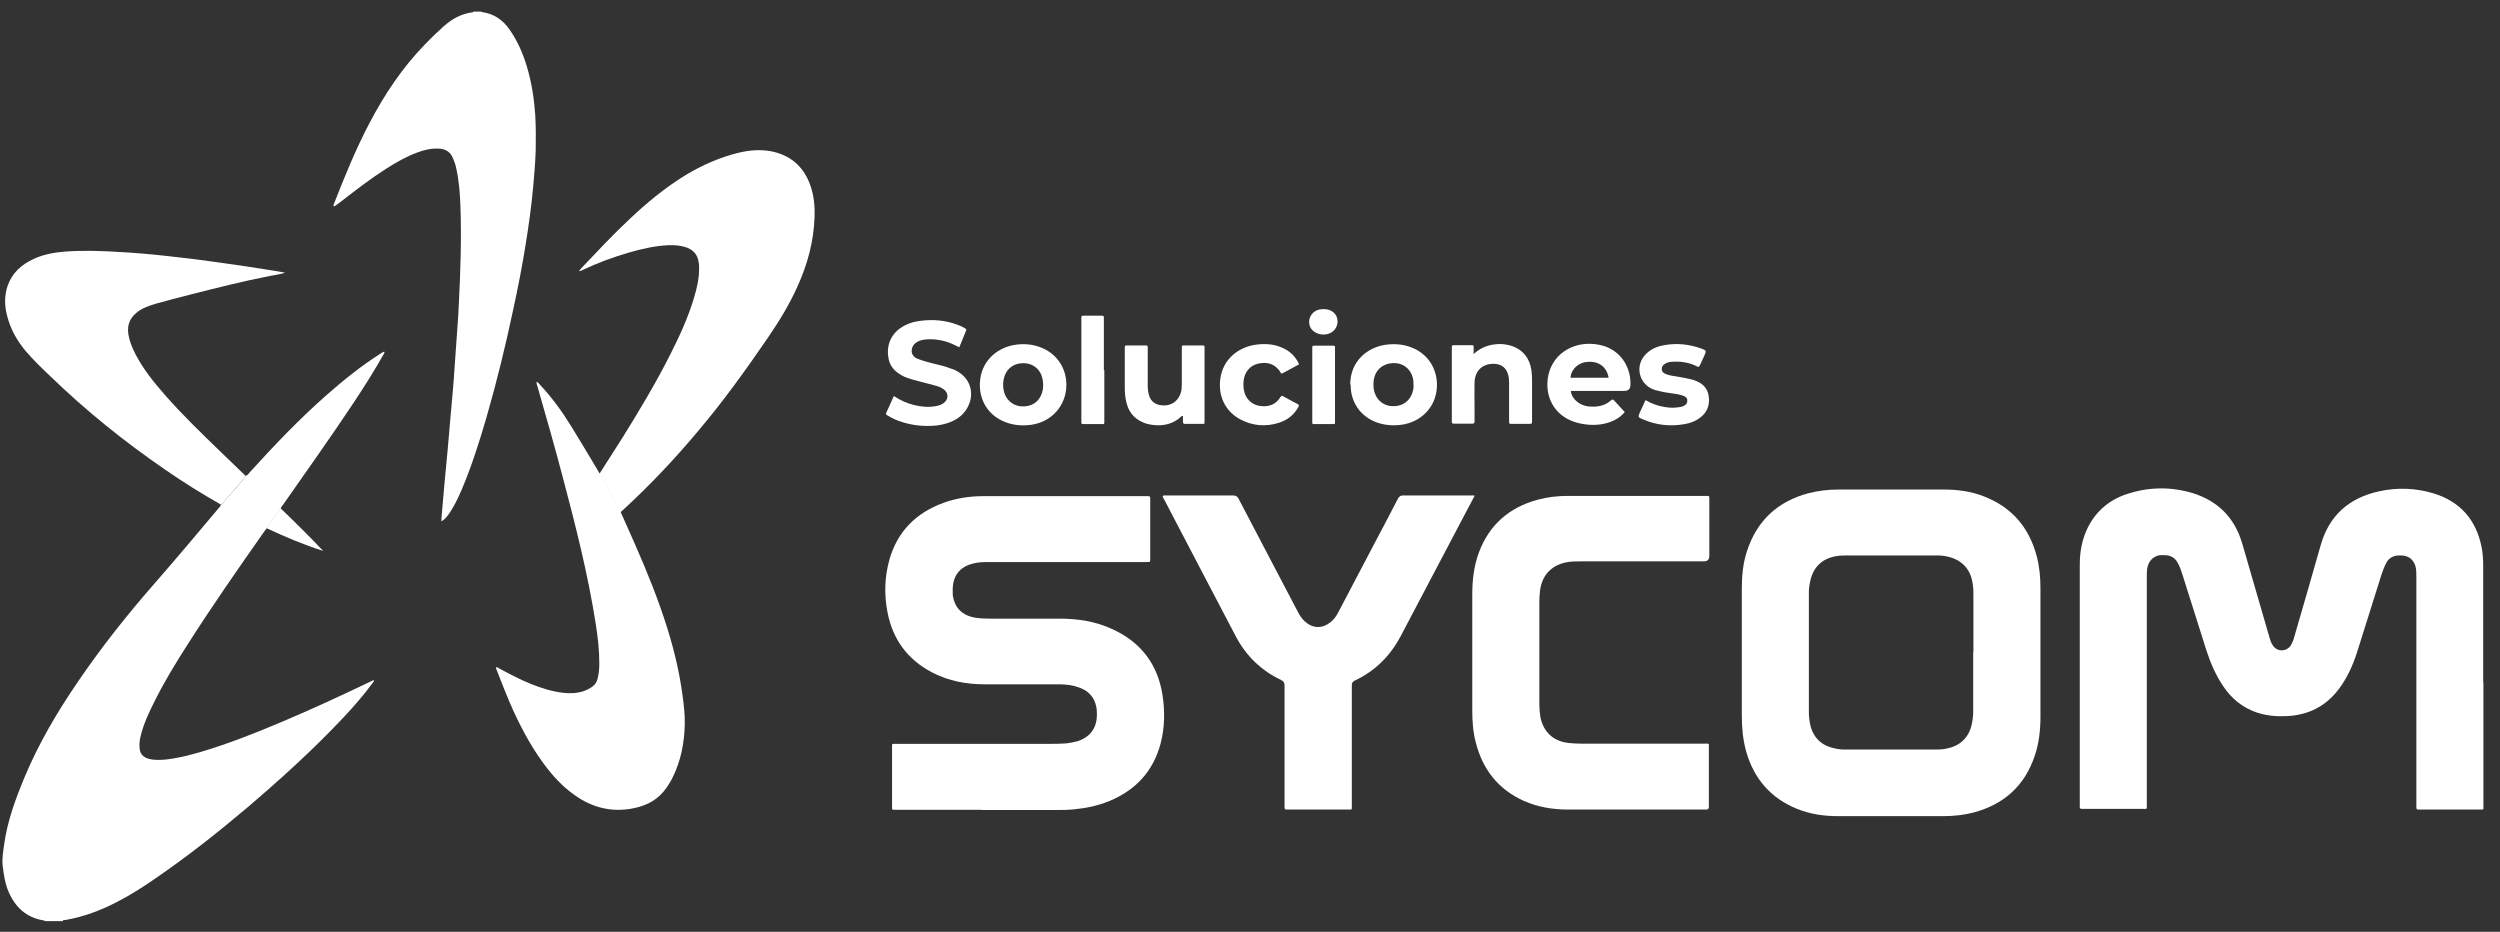 <svg width="110" height="41" viewBox="0 0 110 41" fill="none" xmlns="http://www.w3.org/2000/svg">
<rect x="0" y="0" width="110" height="41" fill="#333333" stroke="none"/>
<path d="M109.27 30.03C109.27 31.83 109.27 33.63 109.27 35.43C109.27 35.65 109.3 35.62 109.08 35.62C108.22 35.62 107.37 35.62 106.51 35.62C106.47 35.62 106.43 35.62 106.4 35.62C106.35 35.62 106.32 35.6 106.32 35.54C106.32 35.49 106.32 35.44 106.32 35.39C106.32 32.05 106.32 28.72 106.32 25.38C106.32 25.22 106.32 25.07 106.28 24.91C106.19 24.62 105.98 24.45 105.67 24.44C105.62 24.44 105.56 24.44 105.51 24.44C105.28 24.46 105.11 24.56 105 24.76C104.91 24.93 104.84 25.11 104.78 25.3C104.42 26.43 104.07 27.57 103.71 28.7C103.52 29.29 103.27 29.84 102.9 30.33C102.32 31.09 101.55 31.47 100.6 31.51C100.15 31.53 99.7 31.49 99.269 31.34C98.65 31.12 98.18 30.73 97.82 30.19C97.49 29.7 97.26 29.17 97.08 28.61C96.73 27.5 96.38 26.39 96.03 25.29C95.97 25.1 95.91 24.92 95.81 24.75C95.7 24.55 95.53 24.45 95.31 24.43C95.21 24.43 95.109 24.42 95.019 24.43C94.71 24.49 94.51 24.72 94.47 25.06C94.46 25.16 94.46 25.27 94.46 25.37C94.46 28.71 94.46 32.04 94.46 35.38C94.46 35.63 94.49 35.59 94.24 35.59C93.4 35.59 92.55 35.59 91.71 35.59C91.67 35.59 91.63 35.59 91.6 35.59C91.54 35.59 91.51 35.57 91.51 35.51C91.51 35.48 91.51 35.45 91.51 35.41C91.51 31.89 91.51 28.37 91.51 24.85C91.51 24.27 91.61 23.72 91.87 23.2C92.24 22.47 92.83 21.98 93.61 21.73C94.56 21.42 95.53 21.41 96.49 21.7C97.6 22.05 98.33 22.79 98.66 23.92C99.06 25.3 99.46 26.68 99.86 28.06C99.89 28.17 99.93 28.29 100 28.39C100.18 28.69 100.61 28.69 100.8 28.39C100.86 28.28 100.91 28.17 100.94 28.05C101.33 26.7 101.73 25.34 102.11 23.99C102.48 22.68 103.36 21.91 104.67 21.62C105.47 21.44 106.29 21.47 107.08 21.71C108.25 22.07 108.95 22.87 109.19 24.07C109.24 24.34 109.26 24.6 109.26 24.88C109.26 26.59 109.26 28.3 109.26 30.01L109.27 30.03Z" fill="white"/>
<path d="M76.64 28.71C76.64 27.77 76.64 26.84 76.64 25.9C76.64 25.34 76.69 24.78 76.87 24.24C77.31 22.9 78.22 22.06 79.58 21.7C80.01 21.59 80.44 21.54 80.88 21.54C82.43 21.54 83.99 21.54 85.54 21.54C86.14 21.54 86.73 21.62 87.29 21.84C88.53 22.32 89.29 23.22 89.62 24.49C89.74 24.95 89.78 25.42 89.78 25.89C89.78 27.77 89.78 29.64 89.78 31.52C89.78 32.11 89.72 32.69 89.53 33.25C89.09 34.57 88.18 35.39 86.84 35.75C86.41 35.86 85.969 35.91 85.519 35.91C83.969 35.91 82.41 35.91 80.86 35.91C80.24 35.91 79.64 35.82 79.07 35.59C77.91 35.12 77.17 34.26 76.83 33.06C76.69 32.55 76.64 32.03 76.64 31.5C76.64 30.57 76.64 29.64 76.64 28.71ZM86.83 28.72C86.83 27.88 86.83 27.03 86.83 26.19C86.83 26.03 86.83 25.87 86.8 25.7C86.72 25.07 86.35 24.65 85.731 24.5C85.581 24.46 85.42 24.44 85.26 24.44C83.93 24.44 82.61 24.44 81.28 24.44C81.12 24.44 80.96 24.44 80.8 24.47C80.18 24.57 79.78 24.95 79.65 25.57C79.61 25.74 79.59 25.91 79.59 26.08C79.59 27.83 79.59 29.58 79.59 31.34C79.59 31.57 79.62 31.79 79.68 32.01C79.82 32.45 80.1 32.74 80.54 32.88C80.74 32.94 80.94 32.98 81.15 32.98C82.48 32.98 83.8 32.98 85.13 32.98C85.3 32.98 85.46 32.98 85.63 32.94C86.24 32.83 86.63 32.46 86.76 31.86C86.8 31.67 86.82 31.49 86.82 31.3C86.82 30.43 86.82 29.57 86.82 28.7L86.83 28.72Z" fill="white"/>
<path d="M43.21 35.63C41.97 35.63 40.73 35.63 39.49 35.63C39.46 35.63 39.43 35.63 39.39 35.63C39.24 35.63 39.25 35.63 39.25 35.49C39.25 34.62 39.25 33.76 39.25 32.89C39.25 32.71 39.23 32.73 39.42 32.73C41.65 32.73 43.89 32.73 46.12 32.73C46.39 32.73 46.65 32.73 46.91 32.71C47.07 32.69 47.23 32.66 47.39 32.62C48.03 32.42 48.3 31.96 48.26 31.31C48.26 31.18 48.23 31.05 48.19 30.93C48.07 30.58 47.82 30.37 47.48 30.25C47.22 30.15 46.95 30.12 46.67 30.11C45.56 30.11 44.44 30.11 43.33 30.11C42.53 30.11 41.749 29.97 41.02 29.59C39.94 29.03 39.28 28.14 39.05 26.94C38.9 26.17 38.92 25.4 39.13 24.64C39.48 23.39 40.3 22.57 41.5 22.13C42.07 21.92 42.67 21.83 43.28 21.83C45.67 21.83 48.05 21.83 50.44 21.83C50.47 21.83 50.489 21.83 50.52 21.83C50.58 21.83 50.61 21.85 50.61 21.92C50.61 21.95 50.61 21.98 50.61 22.02C50.61 22.86 50.61 23.7 50.61 24.53C50.61 24.53 50.61 24.54 50.61 24.55C50.61 24.74 50.62 24.73 50.44 24.73C48.14 24.73 45.84 24.73 43.54 24.73C43.29 24.73 43.04 24.73 42.8 24.8C42.24 24.94 41.94 25.32 41.92 25.89C41.92 25.98 41.92 26.07 41.92 26.17C42 26.75 42.33 27.08 42.92 27.18C43.12 27.21 43.33 27.22 43.53 27.22C44.56 27.22 45.59 27.22 46.61 27.22C47.42 27.22 48.22 27.34 48.96 27.69C50.2 28.26 50.94 29.23 51.15 30.58C51.26 31.29 51.25 32 51.07 32.7C50.75 33.93 49.97 34.77 48.8 35.25C48.31 35.45 47.79 35.56 47.26 35.61C46.98 35.64 46.7 35.64 46.42 35.64C45.34 35.64 44.27 35.64 43.19 35.64L43.21 35.63Z" fill="white"/>
<path d="M71.86 21.82C72.89 21.82 73.92 21.82 74.94 21.82C74.97 21.82 75 21.82 75.04 21.82C75.22 21.82 75.21 21.81 75.21 21.98C75.21 22.27 75.21 22.55 75.21 22.84V24.46C75.21 24.62 75.13 24.7 74.97 24.7C73.16 24.7 71.34 24.7 69.53 24.7C69.31 24.7 69.1 24.7 68.88 24.75C68.24 24.89 67.84 25.33 67.76 26C67.74 26.17 67.731 26.33 67.731 26.5C67.731 28 67.731 29.51 67.731 31.01C67.731 31.2 67.75 31.39 67.78 31.57C67.92 32.22 68.359 32.62 69.019 32.69C69.2 32.71 69.38 32.72 69.55 32.72C71.36 32.72 73.18 32.72 74.99 32.72C75.22 32.72 75.19 32.69 75.19 32.92C75.19 33.75 75.19 34.59 75.19 35.42C75.19 35.45 75.19 35.47 75.19 35.5C75.19 35.58 75.153 35.62 75.08 35.62C75.08 35.62 75.03 35.62 75 35.62C73 35.62 71 35.62 68.99 35.62C68.32 35.62 67.66 35.51 67.05 35.24C65.92 34.73 65.23 33.85 64.93 32.65C64.81 32.19 64.78 31.72 64.78 31.25C64.78 29.56 64.78 27.86 64.78 26.17C64.78 25.53 64.85 24.91 65.07 24.31C65.53 23.09 66.4 22.33 67.65 21.99C68.09 21.87 68.531 21.82 68.981 21.82C69.93 21.82 70.88 21.82 71.84 21.82H71.86Z" fill="white"/>
<path d="M64.88 21.82C64.78 22.02 64.69 22.18 64.6 22.35C63.61 24.23 62.62 26.11 61.63 27.99C61.17 28.86 60.51 29.52 59.62 29.94C59.51 29.99 59.48 30.05 59.48 30.17C59.48 31.92 59.48 33.68 59.48 35.43C59.48 35.65 59.51 35.62 59.29 35.62C58.43 35.62 57.57 35.62 56.71 35.62C56.68 35.62 56.64 35.62 56.61 35.62C56.55 35.62 56.52 35.6 56.52 35.53C56.52 35.49 56.52 35.44 56.52 35.4C56.52 33.66 56.52 31.92 56.52 30.17C56.52 30.05 56.49 29.98 56.37 29.92C55.48 29.5 54.81 28.84 54.36 27.97C53.32 25.98 52.27 23.99 51.23 21.99C51.2 21.93 51.16 21.88 51.16 21.82C51.22 21.79 51.27 21.8 51.32 21.8C52.3 21.8 53.28 21.8 54.26 21.8C54.39 21.8 54.45 21.85 54.5 21.95C55.36 23.6 56.23 25.25 57.1 26.91C57.18 27.07 57.28 27.22 57.41 27.34C57.76 27.66 58.17 27.67 58.54 27.38C58.69 27.26 58.79 27.12 58.88 26.95C59.4 25.96 59.92 24.97 60.44 23.98C60.8 23.3 61.16 22.62 61.51 21.94C61.57 21.83 61.63 21.8 61.75 21.8C62.73 21.8 63.71 21.8 64.69 21.8H64.86L64.88 21.82Z" fill="white"/>
<path d="M39.34 17.43C39.62 17.62 39.9 17.74 40.21 17.82C40.53 17.9 40.85 17.93 41.17 17.87C41.3 17.85 41.42 17.81 41.531 17.73C41.751 17.55 41.74 17.28 41.51 17.12C41.41 17.05 41.29 17 41.17 16.97C40.84 16.88 40.51 16.8 40.18 16.71C40.05 16.67 39.92 16.63 39.8 16.58C39.46 16.42 39.18 16.19 39.1 15.8C38.99 15.26 39.16 14.76 39.611 14.44C39.87 14.26 40.16 14.16 40.47 14.12C41.05 14.04 41.61 14.09 42.16 14.3C42.27 14.34 42.37 14.39 42.47 14.45C42.5 14.47 42.53 14.49 42.51 14.54C42.41 14.78 42.31 15.03 42.21 15.28C41.99 15.17 41.78 15.07 41.56 15.01C41.25 14.93 40.94 14.9 40.63 14.95C40.51 14.97 40.4 15.01 40.3 15.08C40.08 15.23 40.001 15.63 40.361 15.78C40.581 15.87 40.81 15.93 41.04 15.99C41.31 16.05 41.59 16.12 41.85 16.22C41.91 16.24 41.971 16.26 42.031 16.29C42.691 16.6 42.92 17.32 42.56 17.95C42.36 18.3 42.05 18.5 41.68 18.62C41.37 18.72 41.061 18.75 40.731 18.74C40.271 18.73 39.82 18.64 39.39 18.46C39.27 18.41 39.151 18.34 39.031 18.27C38.98 18.24 38.97 18.21 39 18.15C39.11 17.92 39.211 17.69 39.321 17.44L39.34 17.43Z" fill="white"/>
<path d="M46.92 16.93C46.92 17.84 46.28 18.56 45.38 18.69C44.94 18.75 44.52 18.71 44.111 18.52C43.38 18.18 43.03 17.46 43.13 16.68C43.24 15.83 43.91 15.28 44.68 15.17C45.02 15.12 45.361 15.14 45.691 15.25C46.441 15.49 46.92 16.14 46.92 16.93ZM45.02 15.98C44.63 15.98 44.32 16.19 44.2 16.55C44.13 16.75 44.12 16.96 44.16 17.17C44.23 17.56 44.54 17.85 44.93 17.88C45.39 17.91 45.72 17.69 45.85 17.28C45.91 17.1 45.91 16.91 45.88 16.72C45.81 16.27 45.47 15.98 45.02 15.98Z" fill="white"/>
<path d="M59.41 16.92C59.41 15.89 60.16 15.29 60.96 15.17C61.4 15.11 61.821 15.15 62.23 15.34C62.91 15.66 63.28 16.34 63.22 17.09C63.15 17.96 62.49 18.58 61.66 18.69C61.28 18.74 60.92 18.71 60.56 18.58C59.86 18.32 59.42 17.69 59.43 16.93L59.41 16.92ZM62.19 16.95C62.19 16.88 62.19 16.82 62.19 16.77C62.15 16.34 61.84 16.02 61.44 15.98C60.98 15.94 60.611 16.16 60.48 16.57C60.431 16.73 60.42 16.9 60.44 17.07C60.49 17.53 60.82 17.85 61.25 17.87C61.77 17.9 62.1 17.57 62.18 17.15C62.19 17.08 62.2 17 62.2 16.94L62.19 16.95Z" fill="white"/>
<path d="M69.12 17.21C69.13 17.37 69.21 17.49 69.309 17.6C69.499 17.79 69.73 17.88 69.99 17.89C70.33 17.91 70.64 17.84 70.89 17.61C70.94 17.57 70.97 17.57 71.01 17.61C71.17 17.78 71.32 17.95 71.49 18.13C71.35 18.3 71.18 18.42 70.99 18.51C70.62 18.68 70.22 18.72 69.82 18.68C69.53 18.65 69.25 18.58 68.98 18.44C68.31 18.08 68.01 17.4 68.1 16.67C68.23 15.64 69.14 15.03 70.16 15.14C70.34 15.16 70.51 15.2 70.68 15.26C71.35 15.53 71.76 16.17 71.74 16.93C71.74 17.11 71.65 17.2 71.47 17.2C70.75 17.2 70.029 17.2 69.309 17.2H69.12V17.21ZM70.78 16.62C70.7 16.16 70.37 15.9 69.9 15.92C69.47 15.93 69.14 16.22 69.1 16.62H70.769H70.78Z" fill="white"/>
<path d="M52.99 18.65C52.7 18.65 52.42 18.65 52.14 18.65C52.07 18.65 52.05 18.62 52.05 18.56C52.05 18.47 52.05 18.39 52.05 18.31C52 18.28 51.99 18.32 51.96 18.34C51.62 18.65 51.21 18.75 50.76 18.7C50.65 18.69 50.54 18.67 50.44 18.64C49.88 18.46 49.599 18.07 49.52 17.5C49.499 17.36 49.49 17.22 49.49 17.08C49.49 16.5 49.49 15.92 49.49 15.34C49.49 15.2 49.49 15.2 49.63 15.2C49.87 15.2 50.12 15.2 50.36 15.2C50.51 15.2 50.5 15.2 50.5 15.34C50.5 15.89 50.5 16.43 50.5 16.98C50.5 17.14 50.52 17.3 50.58 17.46C50.65 17.64 50.791 17.76 50.98 17.81C51.49 17.94 51.93 17.64 51.99 17.11C52 17.01 52 16.9 52 16.8C52 16.31 52 15.82 52 15.32C52 15.2 52 15.2 52.12 15.2C52.37 15.2 52.63 15.2 52.88 15.2C53 15.2 53 15.2 53 15.31C53 15.34 53 15.36 53 15.39C53 16.41 53 17.43 53 18.46C53 18.52 53 18.58 52.99 18.65Z" fill="white"/>
<path d="M64.83 15.59C65.05 15.38 65.28 15.26 65.55 15.19C65.9 15.11 66.24 15.12 66.57 15.24C67.04 15.42 67.3 15.78 67.38 16.27C67.4 16.41 67.41 16.56 67.41 16.71C67.41 17.31 67.41 17.91 67.41 18.51C67.41 18.64 67.41 18.65 67.28 18.65C67.03 18.65 66.769 18.65 66.519 18.65C66.409 18.65 66.4 18.65 66.4 18.52C66.4 17.96 66.4 17.39 66.4 16.83C66.4 16.7 66.39 16.58 66.35 16.46C66.27 16.19 66.07 16.03 65.78 16.01C65.25 15.98 64.9 16.29 64.88 16.82C64.87 17.19 64.88 17.57 64.88 17.94C64.88 18.14 64.88 18.34 64.88 18.54C64.88 18.62 64.85 18.64 64.78 18.64C64.51 18.64 64.24 18.64 63.97 18.64C63.9 18.64 63.88 18.62 63.88 18.55C63.88 18.27 63.88 18 63.88 17.72C63.88 16.94 63.88 16.15 63.88 15.37C63.88 15.33 63.88 15.29 63.88 15.26C63.88 15.21 63.9 15.19 63.95 15.19C64.23 15.19 64.5 15.19 64.78 15.19C64.83 15.19 64.84 15.22 64.84 15.26C64.84 15.35 64.84 15.44 64.84 15.58L64.83 15.59Z" fill="white"/>
<path d="M72.41 17.61C72.69 17.77 72.97 17.87 73.26 17.91C73.48 17.95 73.7 17.95 73.92 17.91C73.99 17.9 74.06 17.88 74.12 17.84C74.21 17.79 74.25 17.71 74.24 17.61C74.24 17.51 74.17 17.46 74.08 17.42C73.92 17.36 73.75 17.33 73.57 17.31C73.34 17.28 73.12 17.24 72.9 17.18C72.86 17.18 72.83 17.16 72.79 17.15C72.11 16.92 71.91 16.09 72.42 15.58C72.65 15.34 72.95 15.23 73.27 15.18C73.8 15.09 74.33 15.15 74.84 15.33C75.09 15.42 75.091 15.43 74.981 15.67C74.921 15.79 74.87 15.91 74.81 16.04C74.75 16.16 74.75 16.16 74.64 16.11C74.3 15.94 73.93 15.89 73.55 15.92C73.45 15.92 73.35 15.95 73.26 16.01C73.17 16.06 73.11 16.13 73.12 16.25C73.12 16.36 73.2 16.42 73.3 16.46C73.46 16.52 73.63 16.55 73.8 16.57C74.02 16.61 74.24 16.65 74.45 16.7C74.48 16.7 74.51 16.72 74.54 16.73C74.87 16.84 75.12 17.04 75.18 17.41C75.24 17.78 75.14 18.11 74.84 18.35C74.62 18.53 74.35 18.63 74.07 18.67C73.46 18.77 72.87 18.7 72.31 18.46C72.06 18.36 72.06 18.35 72.17 18.11C72.24 17.95 72.32 17.79 72.4 17.61H72.41Z" fill="white"/>
<path d="M57.16 16.03C56.92 16.16 56.681 16.29 56.441 16.42C56.401 16.44 56.37 16.45 56.35 16.4C56.34 16.38 56.32 16.35 56.31 16.33C56.1 16.04 55.8 15.9 55.36 16C55 16.08 54.76 16.37 54.72 16.75C54.7 16.93 54.71 17.11 54.76 17.28C54.86 17.62 55.16 17.85 55.51 17.87C55.87 17.9 56.15 17.78 56.34 17.47C56.38 17.41 56.41 17.4 56.47 17.44C56.67 17.55 56.88 17.67 57.08 17.77C57.16 17.81 57.17 17.84 57.12 17.92C56.93 18.26 56.65 18.48 56.28 18.6C55.69 18.79 55.1 18.74 54.55 18.44C53.9 18.08 53.6 17.42 53.691 16.69C53.8 15.79 54.501 15.28 55.23 15.17C55.641 15.11 56.05 15.13 56.441 15.31C56.77 15.46 57.01 15.69 57.16 16.03Z" fill="white"/>
<path d="M48.59 16.28C48.59 17.02 48.59 17.75 48.59 18.49C48.59 18.53 48.59 18.57 48.59 18.6C48.59 18.64 48.57 18.66 48.53 18.66C48.24 18.66 47.95 18.66 47.65 18.66C47.6 18.66 47.58 18.64 47.58 18.59C47.58 18.55 47.58 18.51 47.58 18.48C47.58 17.01 47.58 15.55 47.58 14.08C47.58 14.06 47.58 14.05 47.58 14.03C47.58 13.89 47.58 13.89 47.72 13.89C47.96 13.89 48.2 13.89 48.43 13.89C48.57 13.89 48.57 13.89 48.57 14.03C48.57 14.21 48.57 14.39 48.57 14.57C48.57 15.14 48.57 15.72 48.57 16.29L48.59 16.28Z" fill="white"/>
<path d="M58.74 16.93C58.74 17.46 58.74 17.99 58.74 18.52C58.74 18.66 58.76 18.66 58.6 18.66C58.36 18.66 58.11 18.66 57.87 18.66C57.73 18.66 57.74 18.66 57.74 18.53C57.74 17.94 57.74 17.34 57.74 16.75C57.74 16.28 57.74 15.81 57.74 15.34C57.74 15.21 57.74 15.21 57.87 15.21C58.11 15.21 58.36 15.21 58.6 15.21C58.76 15.21 58.74 15.21 58.74 15.35C58.74 15.88 58.74 16.41 58.74 16.94V16.93Z" fill="white"/>
<path d="M58.241 14.72C57.961 14.72 57.73 14.58 57.64 14.37C57.52 14.06 57.69 13.72 58.01 13.63C58.16 13.59 58.31 13.59 58.46 13.63C58.69 13.7 58.84 13.88 58.85 14.11C58.87 14.33 58.74 14.55 58.541 14.65C58.441 14.7 58.341 14.72 58.241 14.72Z" fill="white"/>
<path d="M16.459 29.91C16.47 29.98 16.41 30.02 16.38 30.07C15.999 30.59 15.579 31.07 15.139 31.54C13.799 32.97 12.35 34.28 10.86 35.55C9.57 36.64 8.239 37.69 6.839 38.65C6.289 39.03 5.729 39.39 5.139 39.69C4.429 40.06 3.679 40.34 2.879 40.48C2.839 40.48 2.779 40.46 2.759 40.53H1.98C1.98 40.53 1.959 40.5 1.929 40.5C1.169 40.38 0.679 39.93 0.379 39.24C0.219 38.88 0.17 38.49 0.12 38.11C0.08 37.8 0.139 37.49 0.179 37.18C0.319 36.14 0.68 35.16 1.08 34.2C1.71 32.69 2.54 31.29 3.46 29.95C4.47 28.47 5.579 27.07 6.759 25.72C7.729 24.61 8.679 23.48 9.629 22.35C9.659 22.31 9.71 22.28 9.71 22.21C9.78 22.19 9.809 22.13 9.849 22.08C10.139 21.75 10.43 21.42 10.71 21.09C10.749 21.04 10.8 21 10.82 20.93C10.91 20.91 10.94 20.83 11 20.77C12.07 19.59 13.17 18.44 14.36 17.39C15.11 16.73 15.89 16.1 16.74 15.56C16.79 15.53 16.829 15.5 16.88 15.48C16.88 15.48 16.899 15.48 16.919 15.48C16.919 15.54 16.879 15.59 16.849 15.64C16.449 16.35 16.009 17.04 15.559 17.72C14.559 19.23 13.499 20.71 12.46 22.2C12.419 22.26 12.359 22.31 12.349 22.39C12.349 22.39 12.33 22.39 12.32 22.41C12.12 22.69 11.899 22.97 11.719 23.27C11.699 23.29 11.68 23.32 11.66 23.34C10.5 24.99 9.349 26.64 8.259 28.35C7.739 29.16 7.239 29.98 6.809 30.84C6.559 31.34 6.32 31.84 6.19 32.38C6.15 32.53 6.129 32.69 6.139 32.85C6.139 33.16 6.289 33.33 6.589 33.4C6.819 33.45 7.05 33.44 7.28 33.42C7.79 33.37 8.29 33.24 8.78 33.1C10.01 32.74 11.2 32.27 12.38 31.77C13.69 31.22 14.979 30.62 16.259 30.01C16.319 29.98 16.38 29.94 16.45 29.93L16.459 29.91Z" fill="white"/>
<path d="M21.14 0.5C21.14 0.5 21.171 0.52 21.201 0.53C21.731 0.6 22.13 0.88 22.42 1.3C22.77 1.8 23.01 2.35 23.18 2.92C23.39 3.62 23.5 4.33 23.55 5.05C23.58 5.57 23.581 6.1 23.571 6.62C23.551 7.15 23.51 7.69 23.46 8.22C23.38 9.09 23.261 9.95 23.12 10.81C22.971 11.74 22.79 12.66 22.59 13.58C22.25 15.19 21.861 16.79 21.401 18.38C21.091 19.44 20.76 20.49 20.33 21.51C20.16 21.91 19.97 22.31 19.71 22.67C19.64 22.77 19.55 22.86 19.43 22.94C19.41 22.86 19.43 22.8 19.43 22.74C19.47 22.28 19.51 21.81 19.55 21.35C19.6 20.82 19.651 20.29 19.701 19.75C19.741 19.33 19.77 18.91 19.81 18.49C19.85 18.04 19.89 17.59 19.93 17.13C19.96 16.82 19.98 16.51 20 16.19C20.05 15.44 20.11 14.68 20.16 13.93C20.171 13.73 20.181 13.53 20.191 13.33C20.261 11.92 20.31 10.51 20.26 9.1C20.24 8.53 20.201 7.96 20.071 7.39C20.041 7.24 19.99 7.1 19.93 6.96C19.82 6.69 19.62 6.56 19.33 6.54C18.99 6.52 18.671 6.59 18.361 6.71C17.871 6.89 17.421 7.15 16.981 7.43C16.321 7.85 15.7 8.33 15.08 8.81C14.98 8.89 14.87 8.97 14.77 9.04C14.75 9.06 14.72 9.08 14.68 9.07C14.66 9.02 14.681 8.99 14.701 8.95C15.171 7.75 15.66 6.55 16.26 5.41C16.92 4.15 17.701 2.98 18.691 1.96C18.961 1.68 19.23 1.42 19.52 1.16C19.89 0.83 20.3 0.6 20.8 0.54C20.81 0.54 20.83 0.52 20.84 0.51C20.94 0.51 21.03 0.51 21.13 0.51L21.14 0.5Z" fill="white"/>
<path d="M25.51 11.89C25.51 11.89 25.55 11.84 25.57 11.81C26.26 11.09 26.94 10.35 27.67 9.67C28.45 8.93 29.27 8.25 30.19 7.69C30.91 7.26 31.68 6.92 32.5 6.72C33.01 6.6 33.53 6.56 34.04 6.68C34.87 6.88 35.4 7.4 35.67 8.2C35.82 8.65 35.86 9.11 35.84 9.58C35.8 10.63 35.53 11.63 35.1 12.58C34.74 13.39 34.28 14.14 33.78 14.87C32.82 16.27 31.831 17.65 30.73 18.95C29.701 20.18 28.6 21.35 27.41 22.44C27.37 22.48 27.33 22.51 27.29 22.55C27.29 22.54 27.27 22.53 27.26 22.51C26.97 21.95 26.71 21.38 26.38 20.84C26.72 20.31 27.06 19.78 27.4 19.24C28.14 18.05 28.86 16.85 29.49 15.6C29.9 14.79 30.28 13.97 30.54 13.09C30.67 12.66 30.77 12.22 30.76 11.77C30.76 11.69 30.76 11.61 30.74 11.53C30.69 11.18 30.48 10.97 30.15 10.87C29.9 10.79 29.64 10.78 29.38 10.79C28.8 10.82 28.24 10.95 27.68 11.11C26.96 11.32 26.26 11.58 25.59 11.9C25.57 11.91 25.54 11.92 25.51 11.93L25.49 11.9L25.51 11.89Z" fill="white"/>
<path d="M26.4 20.82C26.72 21.36 26.98 21.94 27.28 22.49C27.28 22.5 27.3 22.52 27.31 22.53C27.52 23.01 27.74 23.49 27.95 23.97C28.48 25.18 28.98 26.41 29.37 27.67C29.67 28.63 29.9 29.6 30.03 30.59C30.09 31.01 30.14 31.44 30.13 31.87C30.11 32.69 29.96 33.48 29.59 34.22C29.52 34.37 29.43 34.5 29.34 34.64C28.99 35.16 28.49 35.44 27.89 35.56C27.02 35.74 26.21 35.58 25.47 35.11C24.92 34.76 24.47 34.31 24.08 33.81C23.48 33.04 23.01 32.19 22.6 31.3C22.32 30.69 22.08 30.05 21.83 29.42C21.83 29.41 21.83 29.39 21.82 29.36C21.89 29.35 21.93 29.39 21.98 29.42C22.43 29.66 22.88 29.9 23.35 30.09C23.8 30.27 24.26 30.42 24.75 30.48C25.06 30.52 25.38 30.51 25.68 30.41C25.8 30.37 25.91 30.31 26.01 30.25C26.17 30.15 26.26 30.02 26.3 29.84C26.35 29.63 26.37 29.42 26.37 29.21C26.37 28.63 26.31 28.07 26.22 27.5C25.88 25.3 25.33 23.14 24.76 20.99C24.41 19.66 24.03 18.33 23.65 17.01C23.63 16.94 23.6 16.88 23.61 16.8C23.67 16.81 23.71 16.87 23.74 16.91C24.29 17.49 24.75 18.13 25.16 18.8C25.55 19.43 25.92 20.06 26.3 20.69C26.33 20.74 26.35 20.8 26.4 20.84V20.82Z" fill="white"/>
<path d="M10.83 20.92C10.81 20.99 10.769 21.03 10.719 21.08C10.429 21.41 10.15 21.74 9.86 22.07C9.82 22.12 9.779 22.18 9.719 22.2C8.879 21.73 8.059 21.21 7.259 20.66C5.469 19.43 3.779 18.07 2.219 16.56C1.849 16.21 1.49 15.86 1.15 15.47C0.75 15 0.459 14.48 0.309 13.88C0.199 13.45 0.19 13.01 0.33 12.59C0.53 12.01 0.94 11.64 1.49 11.39C1.92 11.19 2.38 11.11 2.86 11.07C3.68 11.01 4.489 11.04 5.309 11.09C6.009 11.13 6.7 11.19 7.4 11.27C8.15 11.35 8.889 11.44 9.639 11.55C10.459 11.66 11.29 11.79 12.11 11.92C12.25 11.94 12.379 11.97 12.549 12C12.319 12.07 12.099 12.1 11.889 12.14C10.699 12.37 9.519 12.67 8.339 12.97C7.859 13.09 7.38 13.22 6.9 13.35C6.69 13.41 6.48 13.48 6.28 13.58C6.19 13.63 6.099 13.68 6.019 13.75C5.649 14.04 5.569 14.42 5.679 14.86C5.739 15.12 5.849 15.36 5.969 15.6C6.309 16.25 6.76 16.81 7.24 17.36C8.03 18.26 8.89 19.09 9.75 19.92C10.11 20.27 10.479 20.62 10.839 20.97L10.83 20.92Z" fill="white"/>
<path d="M11.72 23.25C11.9 22.95 12.11 22.68 12.32 22.39C12.32 22.39 12.34 22.38 12.35 22.37C12.99 22.98 13.61 23.6 14.22 24.24C13.36 23.97 12.54 23.62 11.73 23.24L11.72 23.25Z" fill="white"/>
<path d="M25.54 11.92C25.54 11.92 25.51 11.94 25.49 11.92C25.49 11.92 25.51 11.9 25.51 11.89C25.51 11.89 25.53 11.91 25.53 11.92H25.54Z" fill="white"/>
<path d="M16.46 29.91C16.46 29.91 16.45 29.89 16.46 29.9C16.46 29.91 16.45 29.92 16.44 29.9L16.46 29.91Z" fill="white"/>
</svg>
